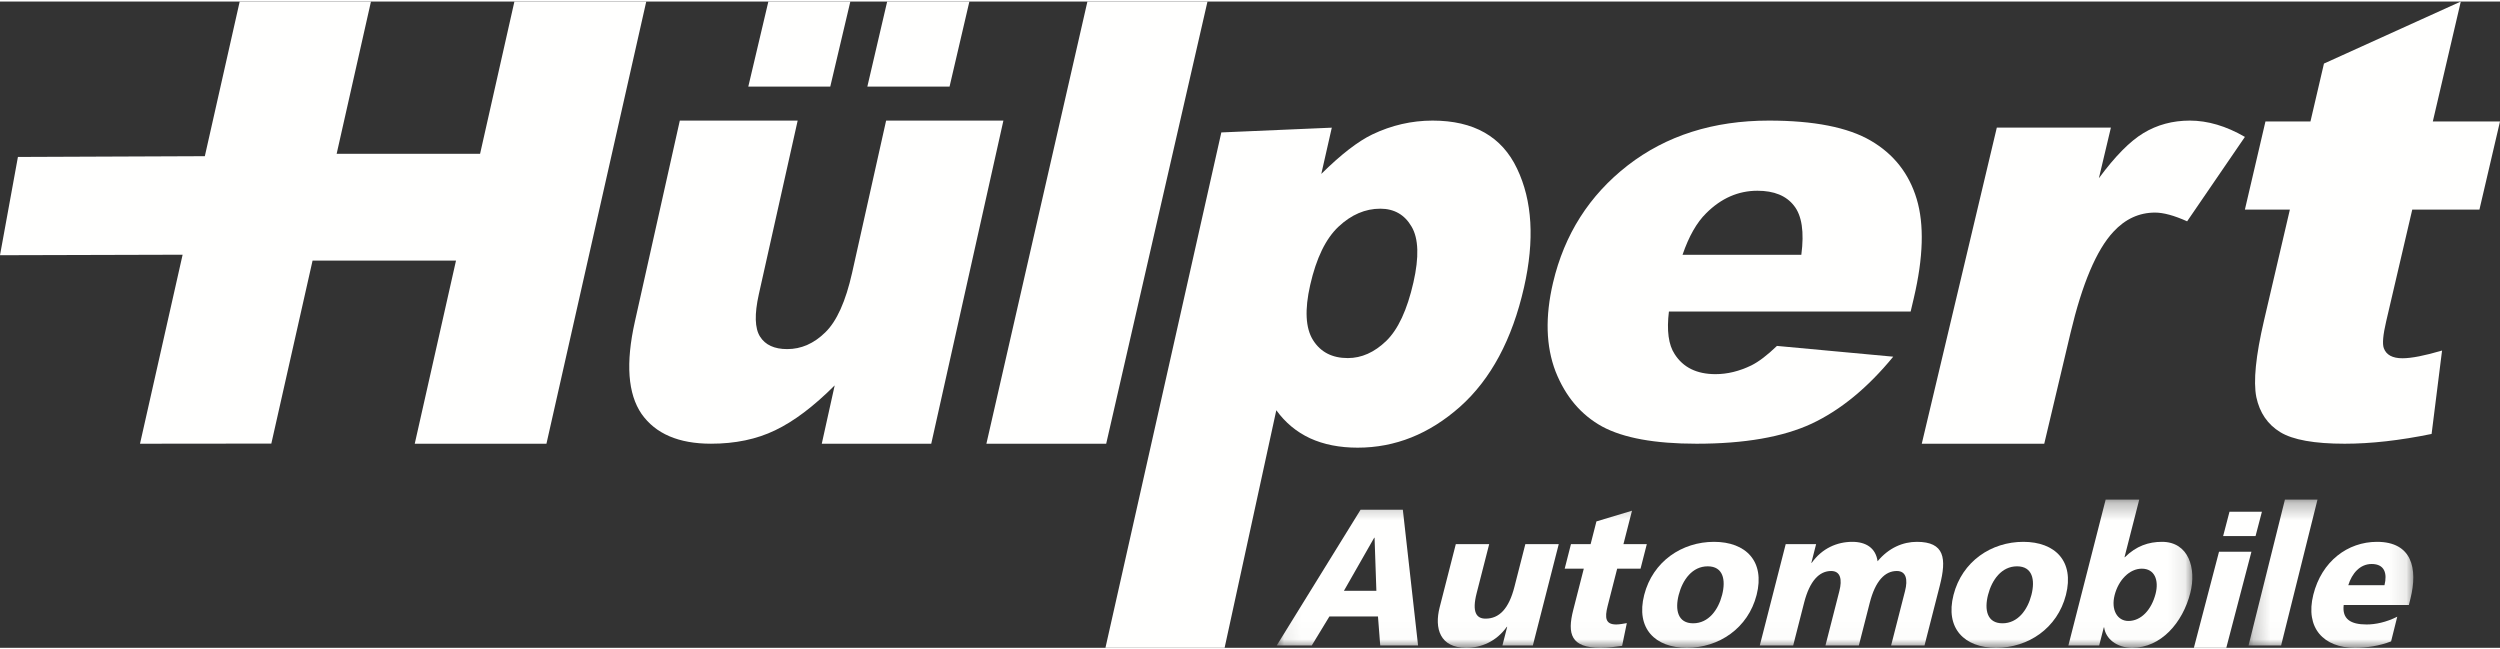 <?xml version="1.0" encoding="UTF-8"?>
<svg width="154px" height="40px" viewBox="0 0 147 38" version="1.1" xmlns="http://www.w3.org/2000/svg" xmlns:xlink="http://www.w3.org/1999/xlink">
    <rect x="0" y="0" width="147" height="38" fill="#333333" stroke="none"/>
    <!-- Generator: Sketch 53 (72520) - https://sketchapp.com -->
    <title>Huelpert Logo Inverse</title>
    <defs>
        <polygon id="path-1" points="0.071 0.287 53.909 0.287 53.909 8.983 0.071 8.983"></polygon>
        <polygon id="path-3" points="0.214 0.287 9.903 0.287 9.903 8.983 0.214 8.983"></polygon>
    </defs>
    <g id="📒-Symbols" stroke="none" stroke-width="1" fill="none" fill-rule="evenodd">
        <g id="section/Footer" transform="translate(-375, -29)">
            <g id="Hülpert_Automobile_WEISS" transform="translate(375, 29)">
                <polyline id="Fill-1" fill="#FFFFFE" points="14.094 0 21.813 0 19.795 8.952 28.229 8.952 30.247 0 38 0 32.131 26 24.387 26 26.813 15.233 18.379 15.233 15.954 25.992 8.233 26 10.738 14.886 0 14.916 1.054 9.138 12.044 9.093 14.094 0"></polyline>
                <path d="M54.757,26 L48.32,26 L49.08,22.57 C47.844,23.807 46.676,24.688 45.576,25.212 C44.487,25.737 43.231,25.999 41.808,25.999 C39.91,25.999 38.55,25.417 37.726,24.25 C36.916,23.072 36.784,21.264 37.329,18.827 L39.973,7 L46.903,7 L44.618,17.217 C44.358,18.383 44.381,19.211 44.69,19.701 C44.998,20.191 45.531,20.436 46.288,20.436 C47.112,20.436 47.857,20.109 48.523,19.456 C49.199,18.804 49.727,17.631 50.106,15.94 L52.104,7 L59,7 L54.757,26" id="Fill-2" fill="#FFFFFE"></path>
                <polyline id="Fill-3" fill="#FFFFFE" points="63.94 0 71 0 65.044 26 58 26 63.94 0"></polyline>
                <path d="M77.039,16.668 C76.709,18.124 76.764,19.204 77.207,19.908 C77.649,20.612 78.33,20.964 79.252,20.964 C80.058,20.964 80.81,20.63 81.508,19.959 C82.209,19.279 82.743,18.129 83.11,16.512 C83.449,15.022 83.412,13.931 83.002,13.237 C82.593,12.533 81.98,12.181 81.162,12.18 C80.275,12.18 79.456,12.533 78.705,13.237 C77.954,13.942 77.399,15.086 77.039,16.668 Z M65,38 L71.814,7.696 L78.31,7.416 L77.692,10.136 C78.849,8.992 79.849,8.219 80.692,7.814 C81.826,7.272 83.007,7.001 84.236,7 C86.656,7 88.312,7.942 89.203,9.824 C90.105,11.707 90.241,14.034 89.612,16.806 C88.917,19.868 87.663,22.207 85.853,23.823 C84.043,25.429 82.037,26.231 79.832,26.232 C78.764,26.232 77.829,26.047 77.026,25.677 C76.234,25.308 75.575,24.759 75.047,24.031 L72.007,38 L65,38 L65,38 Z" id="Fill-4" fill="#FFFFFE"></path>
                <path d="M105.918,14.891 C106.095,13.545 105.95,12.581 105.483,11.999 C105.027,11.416 104.312,11.125 103.336,11.125 C102.21,11.125 101.207,11.565 100.327,12.443 C99.768,12.991 99.304,13.807 98.933,14.891 L105.918,14.891 Z M112.346,18.229 L98.132,18.229 C97.996,19.348 98.108,20.18 98.468,20.728 C98.967,21.515 99.769,21.909 100.872,21.909 C101.57,21.909 102.272,21.738 102.979,21.395 C103.413,21.179 103.915,20.797 104.485,20.249 L111.322,20.882 C109.824,22.708 108.227,24.02 106.53,24.819 C104.834,25.607 102.577,26 99.755,26 C97.304,26 95.456,25.663 94.209,24.99 C92.965,24.305 92.051,23.227 91.468,21.755 C90.899,20.272 90.849,18.532 91.318,16.534 C91.986,13.693 93.449,11.394 95.709,9.636 C97.979,7.879 100.746,7.001 104.01,7 C106.657,7 108.655,7.394 110.003,8.181 C111.351,8.968 112.25,10.11 112.7,11.605 C113.15,13.1 113.094,15.045 112.531,17.441 L112.346,18.229 L112.346,18.229 Z" id="Fill-5" fill="#FFFFFE"></path>
                <path d="M117.413,7.411 L124.121,7.411 L123.414,10.389 C124.365,9.1 125.237,8.216 126.032,7.736 C126.841,7.246 127.75,7.001 128.76,7 C129.816,7 130.896,7.32 132,7.959 L128.603,12.923 C127.84,12.58 127.212,12.409 126.718,12.409 C125.78,12.409 124.962,12.786 124.267,13.539 C123.277,14.6 122.435,16.585 121.744,19.495 L120.202,26 L113,26 L117.413,7.411" id="Fill-6" fill="#FFFFFE"></path>
                <path d="M144.695,0 L143.05,7.05 L147,7.05 L145.791,12.232 L141.841,12.232 L140.306,18.811 C140.121,19.602 140.075,20.125 140.168,20.381 C140.311,20.777 140.677,20.975 141.265,20.975 C141.793,20.975 142.569,20.823 143.593,20.521 L142.978,25.425 C141.112,25.808 139.41,26 137.87,26 C136.083,26 134.819,25.773 134.078,25.319 C133.338,24.866 132.868,24.18 132.672,23.26 C132.489,22.33 132.639,20.83 133.123,18.758 L134.645,12.232 L132,12.232 L133.209,7.05 L135.855,7.05 L136.649,3.647 L144.695,0" id="Fill-7" fill="#FFFFFE"></path>
                <g id="Group-16" transform="translate(75, 29)">
                    <mask id="mask-2" fill="white">
                        <use xlink:href="#path-1"></use>
                    </mask>
                    <g id="Clip-9"></g>
                    <path d="M5.001,0.882 L7.487,0.882 L8.382,8.863 L6.157,8.863 L6.025,7.159 L3.168,7.159 L2.132,8.863 L0.071,8.863 L5.001,0.882 Z M5.824,2.529 L5.802,2.529 L4.022,5.65 L5.931,5.65 L5.824,2.529 L5.824,2.529 Z" id="Fill-8" fill="#FFFFFE" mask="url(#mask-2)"></path>
                    <path d="M15.131,8.863 L13.342,8.863 L13.623,7.765 L13.601,7.765 C12.989,8.623 12.108,9 11.213,9 C9.665,9 9.335,7.856 9.651,6.622 L10.601,2.906 L12.564,2.906 L11.827,5.787 C11.54,6.908 11.815,7.285 12.35,7.285 C13.157,7.285 13.72,6.702 14.047,5.421 L14.69,2.906 L16.654,2.906 L15.131,8.863" id="Fill-10" fill="#FFFFFE" mask="url(#mask-2)"></path>
                    <path d="M17.372,2.906 L18.528,2.906 L18.87,1.568 L20.961,0.939 L20.458,2.906 L21.832,2.906 L21.464,4.347 L20.09,4.347 L19.529,6.542 C19.345,7.262 19.415,7.628 20.036,7.628 C20.233,7.628 20.452,7.582 20.657,7.548 L20.38,8.885 C19.998,8.932 19.609,9 19.119,9 C17.363,9 17.145,8.188 17.508,6.77 L18.127,4.347 L17.004,4.347 L17.372,2.906" id="Fill-11" fill="#FFFFFE" mask="url(#mask-2)"></path>
                    <path d="M21.679,5.89 C22.185,3.912 23.906,2.769 25.782,2.769 C27.657,2.769 28.794,3.912 28.289,5.89 C27.786,7.856 26.065,9 24.189,9 C22.313,9 21.177,7.856 21.679,5.89 Z M26.26,5.89 C26.488,4.998 26.319,4.209 25.414,4.209 C24.508,4.209 23.936,4.998 23.708,5.89 C23.483,6.77 23.652,7.559 24.557,7.559 C25.463,7.559 26.035,6.77 26.26,5.89 L26.26,5.89 Z" id="Fill-12" fill="#FFFFFE" mask="url(#mask-2)"></path>
                    <path d="M29.999,2.906 L31.787,2.906 L31.507,4.004 L31.529,4.004 C32.141,3.146 33.022,2.769 33.916,2.769 C34.723,2.769 35.295,3.135 35.402,3.912 C36.064,3.112 36.904,2.769 37.711,2.769 C39.347,2.769 39.47,3.741 39.058,5.353 L38.161,8.863 L36.197,8.863 L37.016,5.661 C37.188,4.987 37.088,4.484 36.531,4.484 C35.834,4.484 35.27,5.067 34.943,6.347 L34.3,8.863 L32.337,8.863 L33.155,5.661 C33.328,4.987 33.227,4.484 32.671,4.484 C31.973,4.484 31.409,5.067 31.082,6.347 L30.439,8.863 L28.476,8.863 L29.999,2.906" id="Fill-13" fill="#FFFFFE" mask="url(#mask-2)"></path>
                    <path d="M39.867,5.89 C40.373,3.912 42.094,2.769 43.97,2.769 C45.845,2.769 46.982,3.912 46.477,5.89 C45.974,7.856 44.253,9 42.377,9 C40.501,9 39.365,7.856 39.867,5.89 Z M44.448,5.89 C44.676,4.998 44.507,4.209 43.602,4.209 C42.696,4.209 42.124,4.998 41.896,5.89 C41.671,6.77 41.84,7.559 42.745,7.559 C43.65,7.559 44.223,6.77 44.448,5.89 L44.448,5.89 Z" id="Fill-14" fill="#FFFFFE" mask="url(#mask-2)"></path>
                    <path d="M48.812,0.287 L50.786,0.287 L49.921,3.672 L49.943,3.672 C50.614,3.009 51.341,2.769 52.126,2.769 C53.696,2.769 54.158,4.335 53.79,5.775 C53.34,7.536 52.06,9 50.37,9 C49.465,9 48.806,8.463 48.725,7.799 L48.703,7.799 L48.431,8.863 L46.621,8.863 L48.812,0.287 Z M50.938,4.347 C50.218,4.347 49.568,5.01 49.34,5.902 C49.118,6.77 49.497,7.422 50.151,7.422 C50.893,7.422 51.507,6.77 51.749,5.822 C51.951,5.033 51.701,4.347 50.938,4.347 L50.938,4.347 Z" id="Fill-15" fill="#FFFFFE" mask="url(#mask-2)"></path>
                </g>
                <path d="M130.478,32.352 L132.384,32.352 L130.906,38 L129,38 L130.478,32.352 Z M132.626,31.431 L130.72,31.431 L131.094,30 L133,30 L132.626,31.431 L132.626,31.431 Z" id="Fill-17" fill="#FFFFFE"></path>
                <g id="Group-21" transform="translate(132, 29)">
                    <mask id="mask-4" fill="white">
                        <use xlink:href="#path-3"></use>
                    </mask>
                    <g id="Clip-19"></g>
                    <polyline id="Fill-18" fill="#FFFFFE" mask="url(#mask-4)" points="2.353 0.287 4.268 0.287 2.129 8.863 0.214 8.863 2.353 0.287"></polyline>
                    <path d="M5.809,6.485 C5.71,7.308 6.215,7.628 7.152,7.628 C7.674,7.628 8.301,7.502 8.959,7.171 L8.596,8.623 C7.914,8.885 7.183,9 6.469,9 C4.639,9 3.532,7.845 4.023,5.878 C4.514,3.912 6.044,2.769 7.768,2.769 C9.822,2.769 10.177,4.335 9.735,6.107 L9.641,6.485 L5.809,6.485 Z M8.208,5.318 C8.378,4.632 8.22,4.072 7.454,4.072 C6.762,4.072 6.292,4.632 6.079,5.318 L8.208,5.318 L8.208,5.318 Z" id="Fill-20" fill="#FFFFFE" mask="url(#mask-4)"></path>
                </g>
                <polyline id="Fill-22" fill="#FFFFFE" points="45.18 0 50 0 48.82 5 44 5 45.18 0"></polyline>
                <polyline id="Fill-23" fill="#FFFFFE" points="52.166 0 57 0 55.834 5 51 5 52.166 0"></polyline>
            </g>
        </g>
    </g>
</svg>
